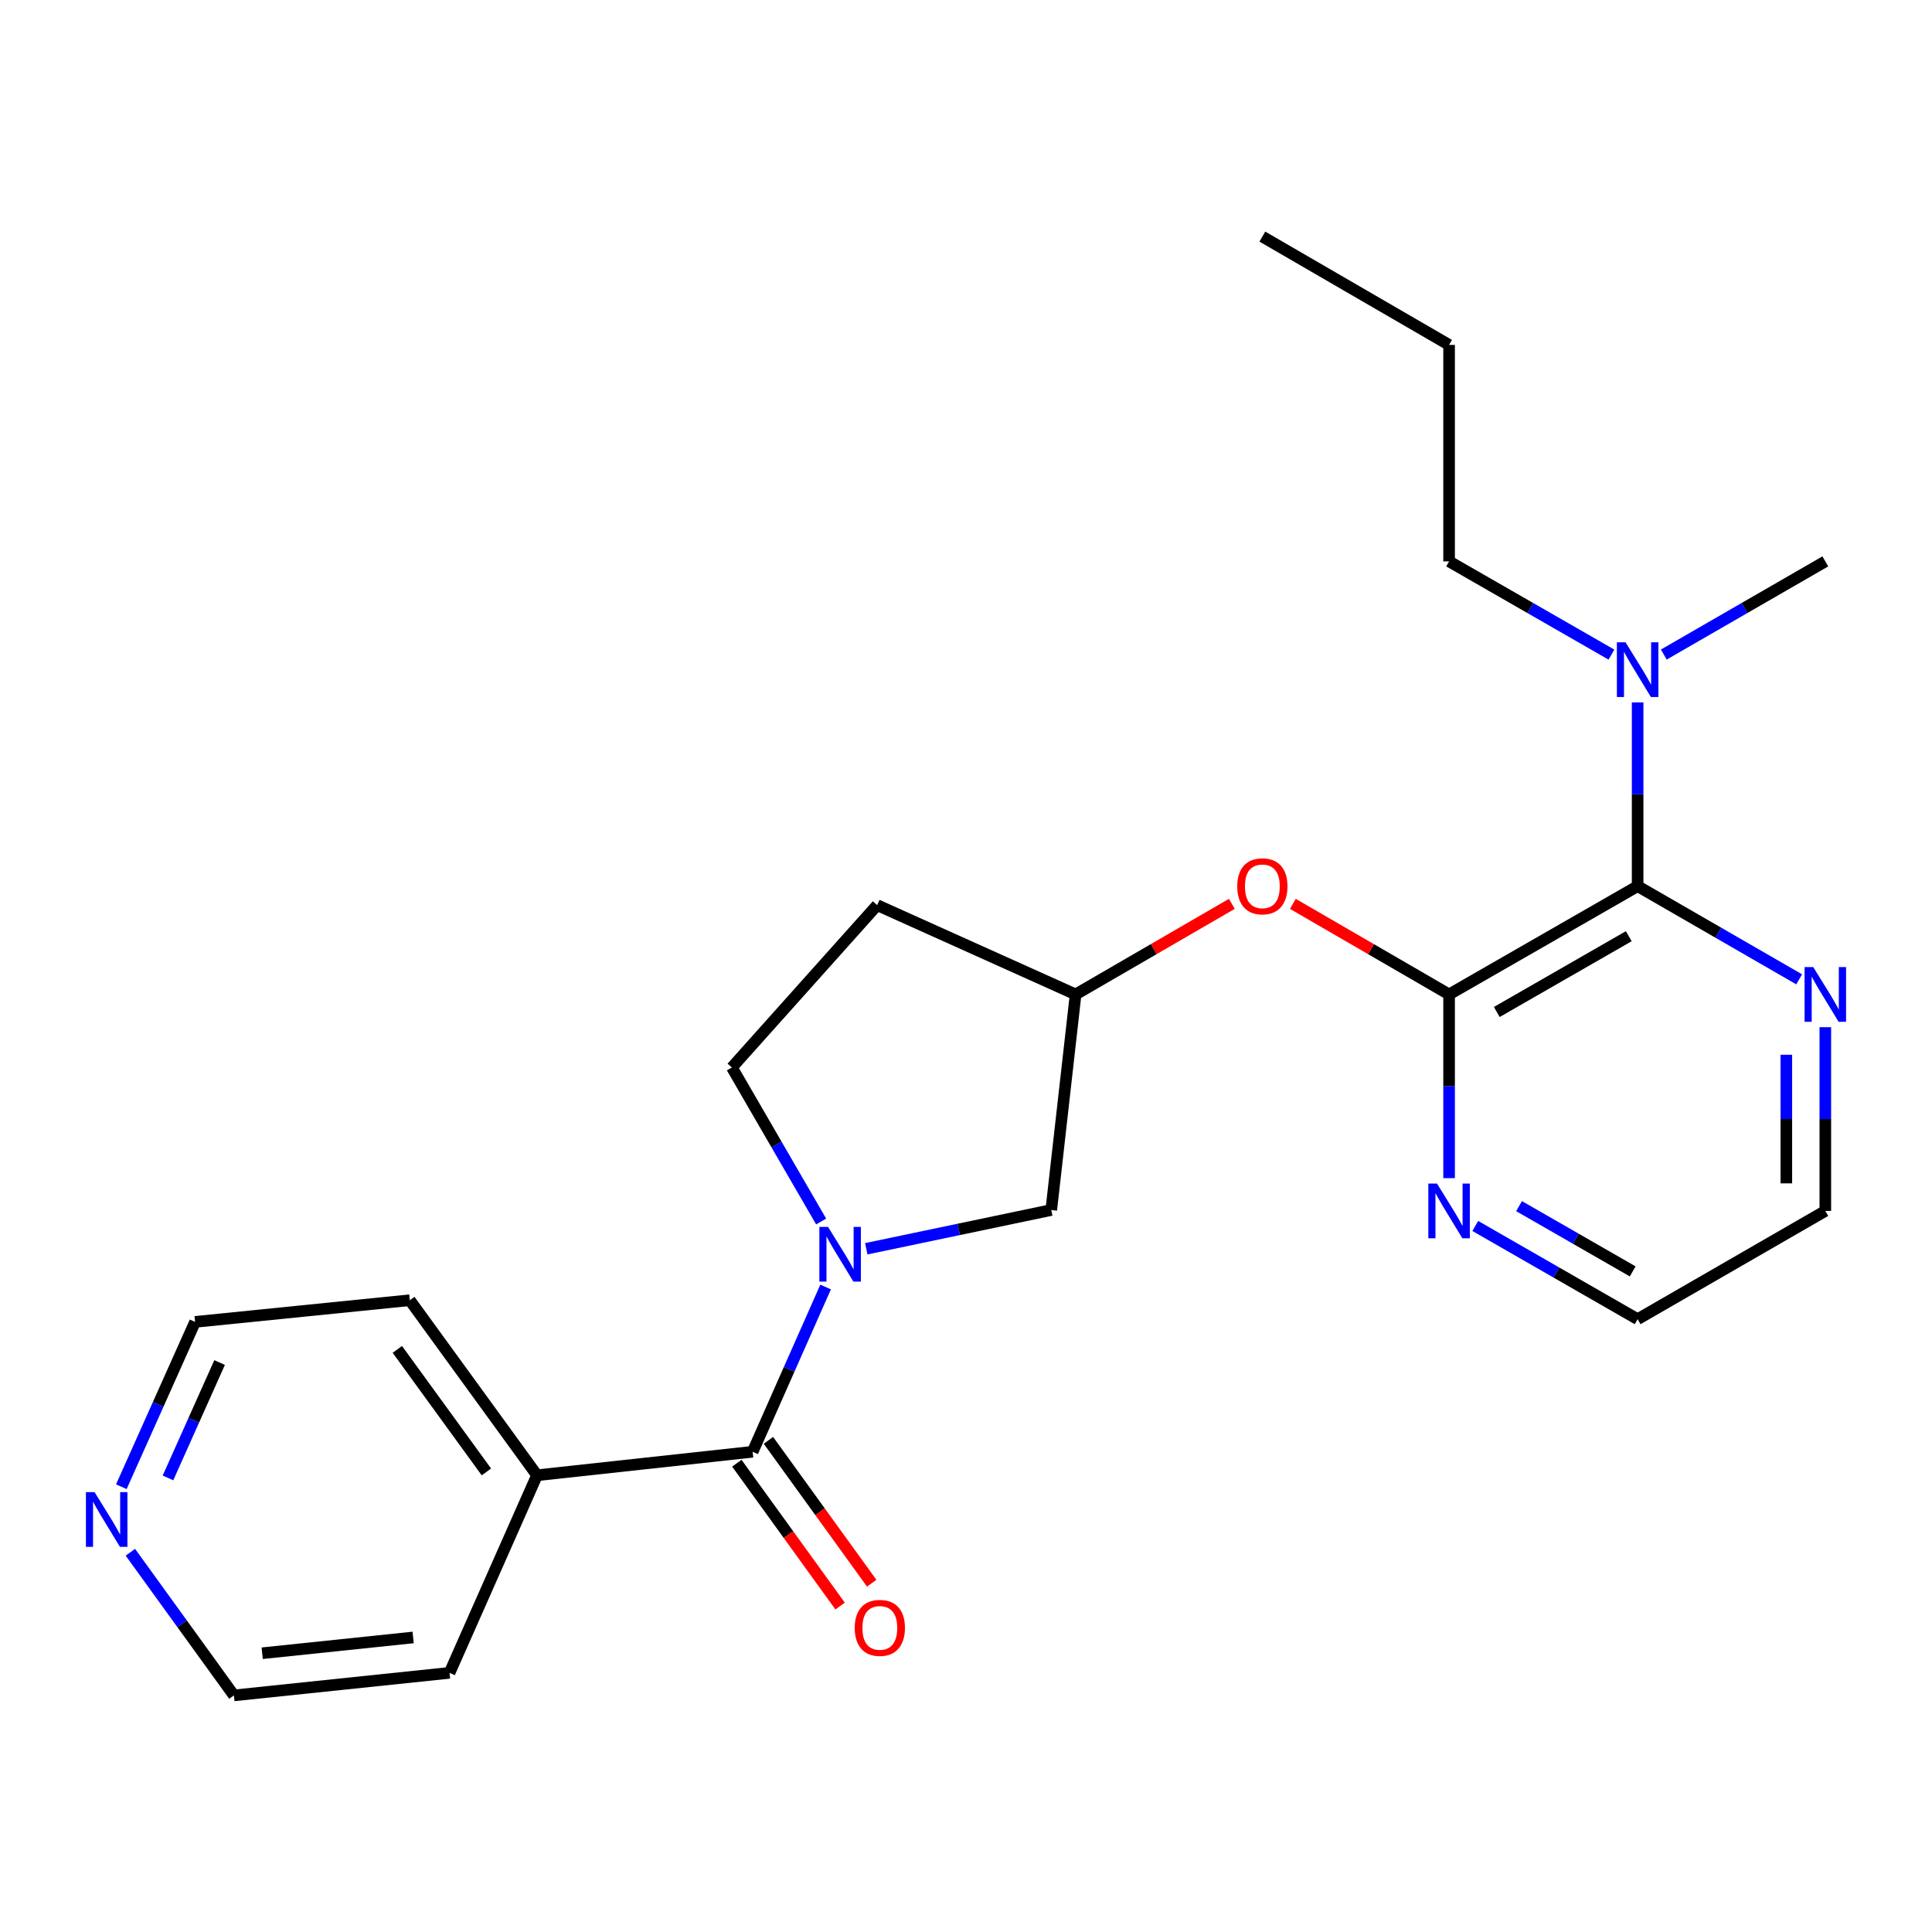 <?xml version='1.0' encoding='iso-8859-1'?>
<svg version='1.1' baseProfile='full'
              xmlns='http://www.w3.org/2000/svg'
                      xmlns:rdkit='http://www.rdkit.org/xml'
                      xmlns:xlink='http://www.w3.org/1999/xlink'
                  xml:space='preserve'
width='1000px' height='1000px' viewBox='0 0 1000 1000'>
<!-- END OF HEADER -->
<rect style='opacity:1.0;fill:#FFFFFF;stroke:none' width='1000' height='1000' x='0' y='0'> </rect>
<path class='bond-1' d='M 427.338,666.152 L 408.45,708.795' style='fill:none;fill-rule:evenodd;stroke:#0000FF;stroke-width:6px;stroke-linecap:butt;stroke-linejoin:miter;stroke-opacity:1' />
<path class='bond-1' d='M 408.45,708.795 L 389.563,751.437' style='fill:none;fill-rule:evenodd;stroke:#000000;stroke-width:6px;stroke-linecap:butt;stroke-linejoin:miter;stroke-opacity:1' />
<path class='bond-5' d='M 448.379,646.362 L 496.255,636.332' style='fill:none;fill-rule:evenodd;stroke:#0000FF;stroke-width:6px;stroke-linecap:butt;stroke-linejoin:miter;stroke-opacity:1' />
<path class='bond-5' d='M 496.255,636.332 L 544.13,626.302' style='fill:none;fill-rule:evenodd;stroke:#000000;stroke-width:6px;stroke-linecap:butt;stroke-linejoin:miter;stroke-opacity:1' />
<path class='bond-7' d='M 425.022,632.243 L 401.922,592.385' style='fill:none;fill-rule:evenodd;stroke:#0000FF;stroke-width:6px;stroke-linecap:butt;stroke-linejoin:miter;stroke-opacity:1' />
<path class='bond-7' d='M 401.922,592.385 L 378.822,552.528' style='fill:none;fill-rule:evenodd;stroke:#000000;stroke-width:6px;stroke-linecap:butt;stroke-linejoin:miter;stroke-opacity:1' />
<path class='bond-0' d='M 750.047,514.71 L 709.615,491.27' style='fill:none;fill-rule:evenodd;stroke:#000000;stroke-width:6px;stroke-linecap:butt;stroke-linejoin:miter;stroke-opacity:1' />
<path class='bond-0' d='M 709.615,491.27 L 669.183,467.829' style='fill:none;fill-rule:evenodd;stroke:#FF0000;stroke-width:6px;stroke-linecap:butt;stroke-linejoin:miter;stroke-opacity:1' />
<path class='bond-2' d='M 750.047,514.71 L 847.635,458.673' style='fill:none;fill-rule:evenodd;stroke:#000000;stroke-width:6px;stroke-linecap:butt;stroke-linejoin:miter;stroke-opacity:1' />
<path class='bond-2' d='M 774.735,523.806 L 843.047,484.58' style='fill:none;fill-rule:evenodd;stroke:#000000;stroke-width:6px;stroke-linecap:butt;stroke-linejoin:miter;stroke-opacity:1' />
<path class='bond-4' d='M 750.047,514.71 L 750.047,562.261' style='fill:none;fill-rule:evenodd;stroke:#000000;stroke-width:6px;stroke-linecap:butt;stroke-linejoin:miter;stroke-opacity:1' />
<path class='bond-4' d='M 750.047,562.261 L 750.047,609.811' style='fill:none;fill-rule:evenodd;stroke:#0000FF;stroke-width:6px;stroke-linecap:butt;stroke-linejoin:miter;stroke-opacity:1' />
<path class='bond-9' d='M 381.385,757.349 L 408.112,794.321' style='fill:none;fill-rule:evenodd;stroke:#000000;stroke-width:6px;stroke-linecap:butt;stroke-linejoin:miter;stroke-opacity:1' />
<path class='bond-9' d='M 408.112,794.321 L 434.839,831.294' style='fill:none;fill-rule:evenodd;stroke:#FF0000;stroke-width:6px;stroke-linecap:butt;stroke-linejoin:miter;stroke-opacity:1' />
<path class='bond-9' d='M 397.741,745.526 L 424.468,782.498' style='fill:none;fill-rule:evenodd;stroke:#000000;stroke-width:6px;stroke-linecap:butt;stroke-linejoin:miter;stroke-opacity:1' />
<path class='bond-9' d='M 424.468,782.498 L 451.194,819.47' style='fill:none;fill-rule:evenodd;stroke:#FF0000;stroke-width:6px;stroke-linecap:butt;stroke-linejoin:miter;stroke-opacity:1' />
<path class='bond-11' d='M 389.563,751.437 L 277.96,763.591' style='fill:none;fill-rule:evenodd;stroke:#000000;stroke-width:6px;stroke-linecap:butt;stroke-linejoin:miter;stroke-opacity:1' />
<path class='bond-6' d='M 847.635,458.673 L 889.439,482.785' style='fill:none;fill-rule:evenodd;stroke:#000000;stroke-width:6px;stroke-linecap:butt;stroke-linejoin:miter;stroke-opacity:1' />
<path class='bond-6' d='M 889.439,482.785 L 931.242,506.898' style='fill:none;fill-rule:evenodd;stroke:#0000FF;stroke-width:6px;stroke-linecap:butt;stroke-linejoin:miter;stroke-opacity:1' />
<path class='bond-8' d='M 847.635,458.673 L 847.635,411.122' style='fill:none;fill-rule:evenodd;stroke:#000000;stroke-width:6px;stroke-linecap:butt;stroke-linejoin:miter;stroke-opacity:1' />
<path class='bond-8' d='M 847.635,411.122 L 847.635,363.572' style='fill:none;fill-rule:evenodd;stroke:#0000FF;stroke-width:6px;stroke-linecap:butt;stroke-linejoin:miter;stroke-opacity:1' />
<path class='bond-3' d='M 637.596,467.829 L 597.164,491.27' style='fill:none;fill-rule:evenodd;stroke:#FF0000;stroke-width:6px;stroke-linecap:butt;stroke-linejoin:miter;stroke-opacity:1' />
<path class='bond-3' d='M 597.164,491.27 L 556.732,514.71' style='fill:none;fill-rule:evenodd;stroke:#000000;stroke-width:6px;stroke-linecap:butt;stroke-linejoin:miter;stroke-opacity:1' />
<path class='bond-14' d='M 763.601,634.555 L 805.618,658.682' style='fill:none;fill-rule:evenodd;stroke:#0000FF;stroke-width:6px;stroke-linecap:butt;stroke-linejoin:miter;stroke-opacity:1' />
<path class='bond-14' d='M 805.618,658.682 L 847.635,682.81' style='fill:none;fill-rule:evenodd;stroke:#000000;stroke-width:6px;stroke-linecap:butt;stroke-linejoin:miter;stroke-opacity:1' />
<path class='bond-14' d='M 786.255,624.292 L 815.667,641.181' style='fill:none;fill-rule:evenodd;stroke:#0000FF;stroke-width:6px;stroke-linecap:butt;stroke-linejoin:miter;stroke-opacity:1' />
<path class='bond-14' d='M 815.667,641.181 L 845.08,658.07' style='fill:none;fill-rule:evenodd;stroke:#000000;stroke-width:6px;stroke-linecap:butt;stroke-linejoin:miter;stroke-opacity:1' />
<path class='bond-10' d='M 544.13,626.302 L 556.732,514.71' style='fill:none;fill-rule:evenodd;stroke:#000000;stroke-width:6px;stroke-linecap:butt;stroke-linejoin:miter;stroke-opacity:1' />
<path class='bond-26' d='M 944.786,531.672 L 944.786,579.222' style='fill:none;fill-rule:evenodd;stroke:#0000FF;stroke-width:6px;stroke-linecap:butt;stroke-linejoin:miter;stroke-opacity:1' />
<path class='bond-26' d='M 944.786,579.222 L 944.786,626.773' style='fill:none;fill-rule:evenodd;stroke:#000000;stroke-width:6px;stroke-linecap:butt;stroke-linejoin:miter;stroke-opacity:1' />
<path class='bond-26' d='M 924.605,545.937 L 924.605,579.222' style='fill:none;fill-rule:evenodd;stroke:#0000FF;stroke-width:6px;stroke-linecap:butt;stroke-linejoin:miter;stroke-opacity:1' />
<path class='bond-26' d='M 924.605,579.222 L 924.605,612.507' style='fill:none;fill-rule:evenodd;stroke:#000000;stroke-width:6px;stroke-linecap:butt;stroke-linejoin:miter;stroke-opacity:1' />
<path class='bond-13' d='M 378.822,552.528 L 454.009,468.495' style='fill:none;fill-rule:evenodd;stroke:#000000;stroke-width:6px;stroke-linecap:butt;stroke-linejoin:miter;stroke-opacity:1' />
<path class='bond-16' d='M 834.082,338.828 L 792.065,314.701' style='fill:none;fill-rule:evenodd;stroke:#0000FF;stroke-width:6px;stroke-linecap:butt;stroke-linejoin:miter;stroke-opacity:1' />
<path class='bond-16' d='M 792.065,314.701 L 750.047,290.573' style='fill:none;fill-rule:evenodd;stroke:#000000;stroke-width:6px;stroke-linecap:butt;stroke-linejoin:miter;stroke-opacity:1' />
<path class='bond-19' d='M 861.179,338.798 L 902.983,314.686' style='fill:none;fill-rule:evenodd;stroke:#0000FF;stroke-width:6px;stroke-linecap:butt;stroke-linejoin:miter;stroke-opacity:1' />
<path class='bond-19' d='M 902.983,314.686 L 944.786,290.573' style='fill:none;fill-rule:evenodd;stroke:#000000;stroke-width:6px;stroke-linecap:butt;stroke-linejoin:miter;stroke-opacity:1' />
<path class='bond-24' d='M 556.732,514.71 L 454.009,468.495' style='fill:none;fill-rule:evenodd;stroke:#000000;stroke-width:6px;stroke-linecap:butt;stroke-linejoin:miter;stroke-opacity:1' />
<path class='bond-20' d='M 277.96,763.591 L 232.675,865.866' style='fill:none;fill-rule:evenodd;stroke:#000000;stroke-width:6px;stroke-linecap:butt;stroke-linejoin:miter;stroke-opacity:1' />
<path class='bond-21' d='M 277.96,763.591 L 212.113,672.988' style='fill:none;fill-rule:evenodd;stroke:#000000;stroke-width:6px;stroke-linecap:butt;stroke-linejoin:miter;stroke-opacity:1' />
<path class='bond-21' d='M 251.758,761.865 L 205.664,698.443' style='fill:none;fill-rule:evenodd;stroke:#000000;stroke-width:6px;stroke-linecap:butt;stroke-linejoin:miter;stroke-opacity:1' />
<path class='bond-12' d='M 62.802,769.525 L 81.886,726.868' style='fill:none;fill-rule:evenodd;stroke:#0000FF;stroke-width:6px;stroke-linecap:butt;stroke-linejoin:miter;stroke-opacity:1' />
<path class='bond-12' d='M 81.886,726.868 L 100.969,684.211' style='fill:none;fill-rule:evenodd;stroke:#000000;stroke-width:6px;stroke-linecap:butt;stroke-linejoin:miter;stroke-opacity:1' />
<path class='bond-12' d='M 86.949,764.969 L 100.307,735.109' style='fill:none;fill-rule:evenodd;stroke:#0000FF;stroke-width:6px;stroke-linecap:butt;stroke-linejoin:miter;stroke-opacity:1' />
<path class='bond-12' d='M 100.307,735.109 L 113.666,705.25' style='fill:none;fill-rule:evenodd;stroke:#000000;stroke-width:6px;stroke-linecap:butt;stroke-linejoin:miter;stroke-opacity:1' />
<path class='bond-25' d='M 67.488,803.455 L 94.28,840.496' style='fill:none;fill-rule:evenodd;stroke:#0000FF;stroke-width:6px;stroke-linecap:butt;stroke-linejoin:miter;stroke-opacity:1' />
<path class='bond-25' d='M 94.28,840.496 L 121.072,877.537' style='fill:none;fill-rule:evenodd;stroke:#000000;stroke-width:6px;stroke-linecap:butt;stroke-linejoin:miter;stroke-opacity:1' />
<path class='bond-15' d='M 847.635,682.81 L 944.786,626.773' style='fill:none;fill-rule:evenodd;stroke:#000000;stroke-width:6px;stroke-linecap:butt;stroke-linejoin:miter;stroke-opacity:1' />
<path class='bond-22' d='M 750.047,290.573 L 750.047,178.522' style='fill:none;fill-rule:evenodd;stroke:#000000;stroke-width:6px;stroke-linecap:butt;stroke-linejoin:miter;stroke-opacity:1' />
<path class='bond-17' d='M 100.969,684.211 L 212.113,672.988' style='fill:none;fill-rule:evenodd;stroke:#000000;stroke-width:6px;stroke-linecap:butt;stroke-linejoin:miter;stroke-opacity:1' />
<path class='bond-18' d='M 121.072,877.537 L 232.675,865.866' style='fill:none;fill-rule:evenodd;stroke:#000000;stroke-width:6px;stroke-linecap:butt;stroke-linejoin:miter;stroke-opacity:1' />
<path class='bond-18' d='M 135.714,855.715 L 213.836,847.545' style='fill:none;fill-rule:evenodd;stroke:#000000;stroke-width:6px;stroke-linecap:butt;stroke-linejoin:miter;stroke-opacity:1' />
<path class='bond-23' d='M 750.047,178.522 L 653.39,122.463' style='fill:none;fill-rule:evenodd;stroke:#000000;stroke-width:6px;stroke-linecap:butt;stroke-linejoin:miter;stroke-opacity:1' />
<path  class='atom-0' d='M 428.588 635.036
L 437.868 650.036
Q 438.788 651.516, 440.268 654.196
Q 441.748 656.876, 441.828 657.036
L 441.828 635.036
L 445.588 635.036
L 445.588 663.356
L 441.708 663.356
L 431.748 646.956
Q 430.588 645.036, 429.348 642.836
Q 428.148 640.636, 427.788 639.956
L 427.788 663.356
L 424.108 663.356
L 424.108 635.036
L 428.588 635.036
' fill='#0000FF'/>
<path  class='atom-4' d='M 640.39 458.753
Q 640.39 451.953, 643.75 448.153
Q 647.11 444.353, 653.39 444.353
Q 659.67 444.353, 663.03 448.153
Q 666.39 451.953, 666.39 458.753
Q 666.39 465.633, 662.99 469.553
Q 659.59 473.433, 653.39 473.433
Q 647.15 473.433, 643.75 469.553
Q 640.39 465.673, 640.39 458.753
M 653.39 470.233
Q 657.71 470.233, 660.03 467.353
Q 662.39 464.433, 662.39 458.753
Q 662.39 453.193, 660.03 450.393
Q 657.71 447.553, 653.39 447.553
Q 649.07 447.553, 646.71 450.353
Q 644.39 453.153, 644.39 458.753
Q 644.39 464.473, 646.71 467.353
Q 649.07 470.233, 653.39 470.233
' fill='#FF0000'/>
<path  class='atom-5' d='M 743.787 612.613
L 753.067 627.613
Q 753.987 629.093, 755.467 631.773
Q 756.947 634.453, 757.027 634.613
L 757.027 612.613
L 760.787 612.613
L 760.787 640.933
L 756.907 640.933
L 746.947 624.533
Q 745.787 622.613, 744.547 620.413
Q 743.347 618.213, 742.987 617.533
L 742.987 640.933
L 739.307 640.933
L 739.307 612.613
L 743.787 612.613
' fill='#0000FF'/>
<path  class='atom-7' d='M 938.526 500.55
L 947.806 515.55
Q 948.726 517.03, 950.206 519.71
Q 951.686 522.39, 951.766 522.55
L 951.766 500.55
L 955.526 500.55
L 955.526 528.87
L 951.646 528.87
L 941.686 512.47
Q 940.526 510.55, 939.286 508.35
Q 938.086 506.15, 937.726 505.47
L 937.726 528.87
L 934.046 528.87
L 934.046 500.55
L 938.526 500.55
' fill='#0000FF'/>
<path  class='atom-9' d='M 841.375 332.45
L 850.655 347.45
Q 851.575 348.93, 853.055 351.61
Q 854.535 354.29, 854.615 354.45
L 854.615 332.45
L 858.375 332.45
L 858.375 360.77
L 854.495 360.77
L 844.535 344.37
Q 843.375 342.45, 842.135 340.25
Q 840.935 338.05, 840.575 337.37
L 840.575 360.77
L 836.895 360.77
L 836.895 332.45
L 841.375 332.45
' fill='#0000FF'/>
<path  class='atom-10' d='M 442.399 842.592
Q 442.399 835.792, 445.759 831.992
Q 449.119 828.192, 455.399 828.192
Q 461.679 828.192, 465.039 831.992
Q 468.399 835.792, 468.399 842.592
Q 468.399 849.472, 464.999 853.392
Q 461.599 857.272, 455.399 857.272
Q 449.159 857.272, 445.759 853.392
Q 442.399 849.512, 442.399 842.592
M 455.399 854.072
Q 459.719 854.072, 462.039 851.192
Q 464.399 848.272, 464.399 842.592
Q 464.399 837.032, 462.039 834.232
Q 459.719 831.392, 455.399 831.392
Q 451.079 831.392, 448.719 834.192
Q 446.399 836.992, 446.399 842.592
Q 446.399 848.312, 448.719 851.192
Q 451.079 854.072, 455.399 854.072
' fill='#FF0000'/>
<path  class='atom-13' d='M 48.954 772.326
L 58.234 787.326
Q 59.154 788.806, 60.634 791.486
Q 62.114 794.166, 62.194 794.326
L 62.194 772.326
L 65.954 772.326
L 65.954 800.646
L 62.074 800.646
L 52.114 784.246
Q 50.954 782.326, 49.714 780.126
Q 48.514 777.926, 48.154 777.246
L 48.154 800.646
L 44.474 800.646
L 44.474 772.326
L 48.954 772.326
' fill='#0000FF'/>
</svg>
